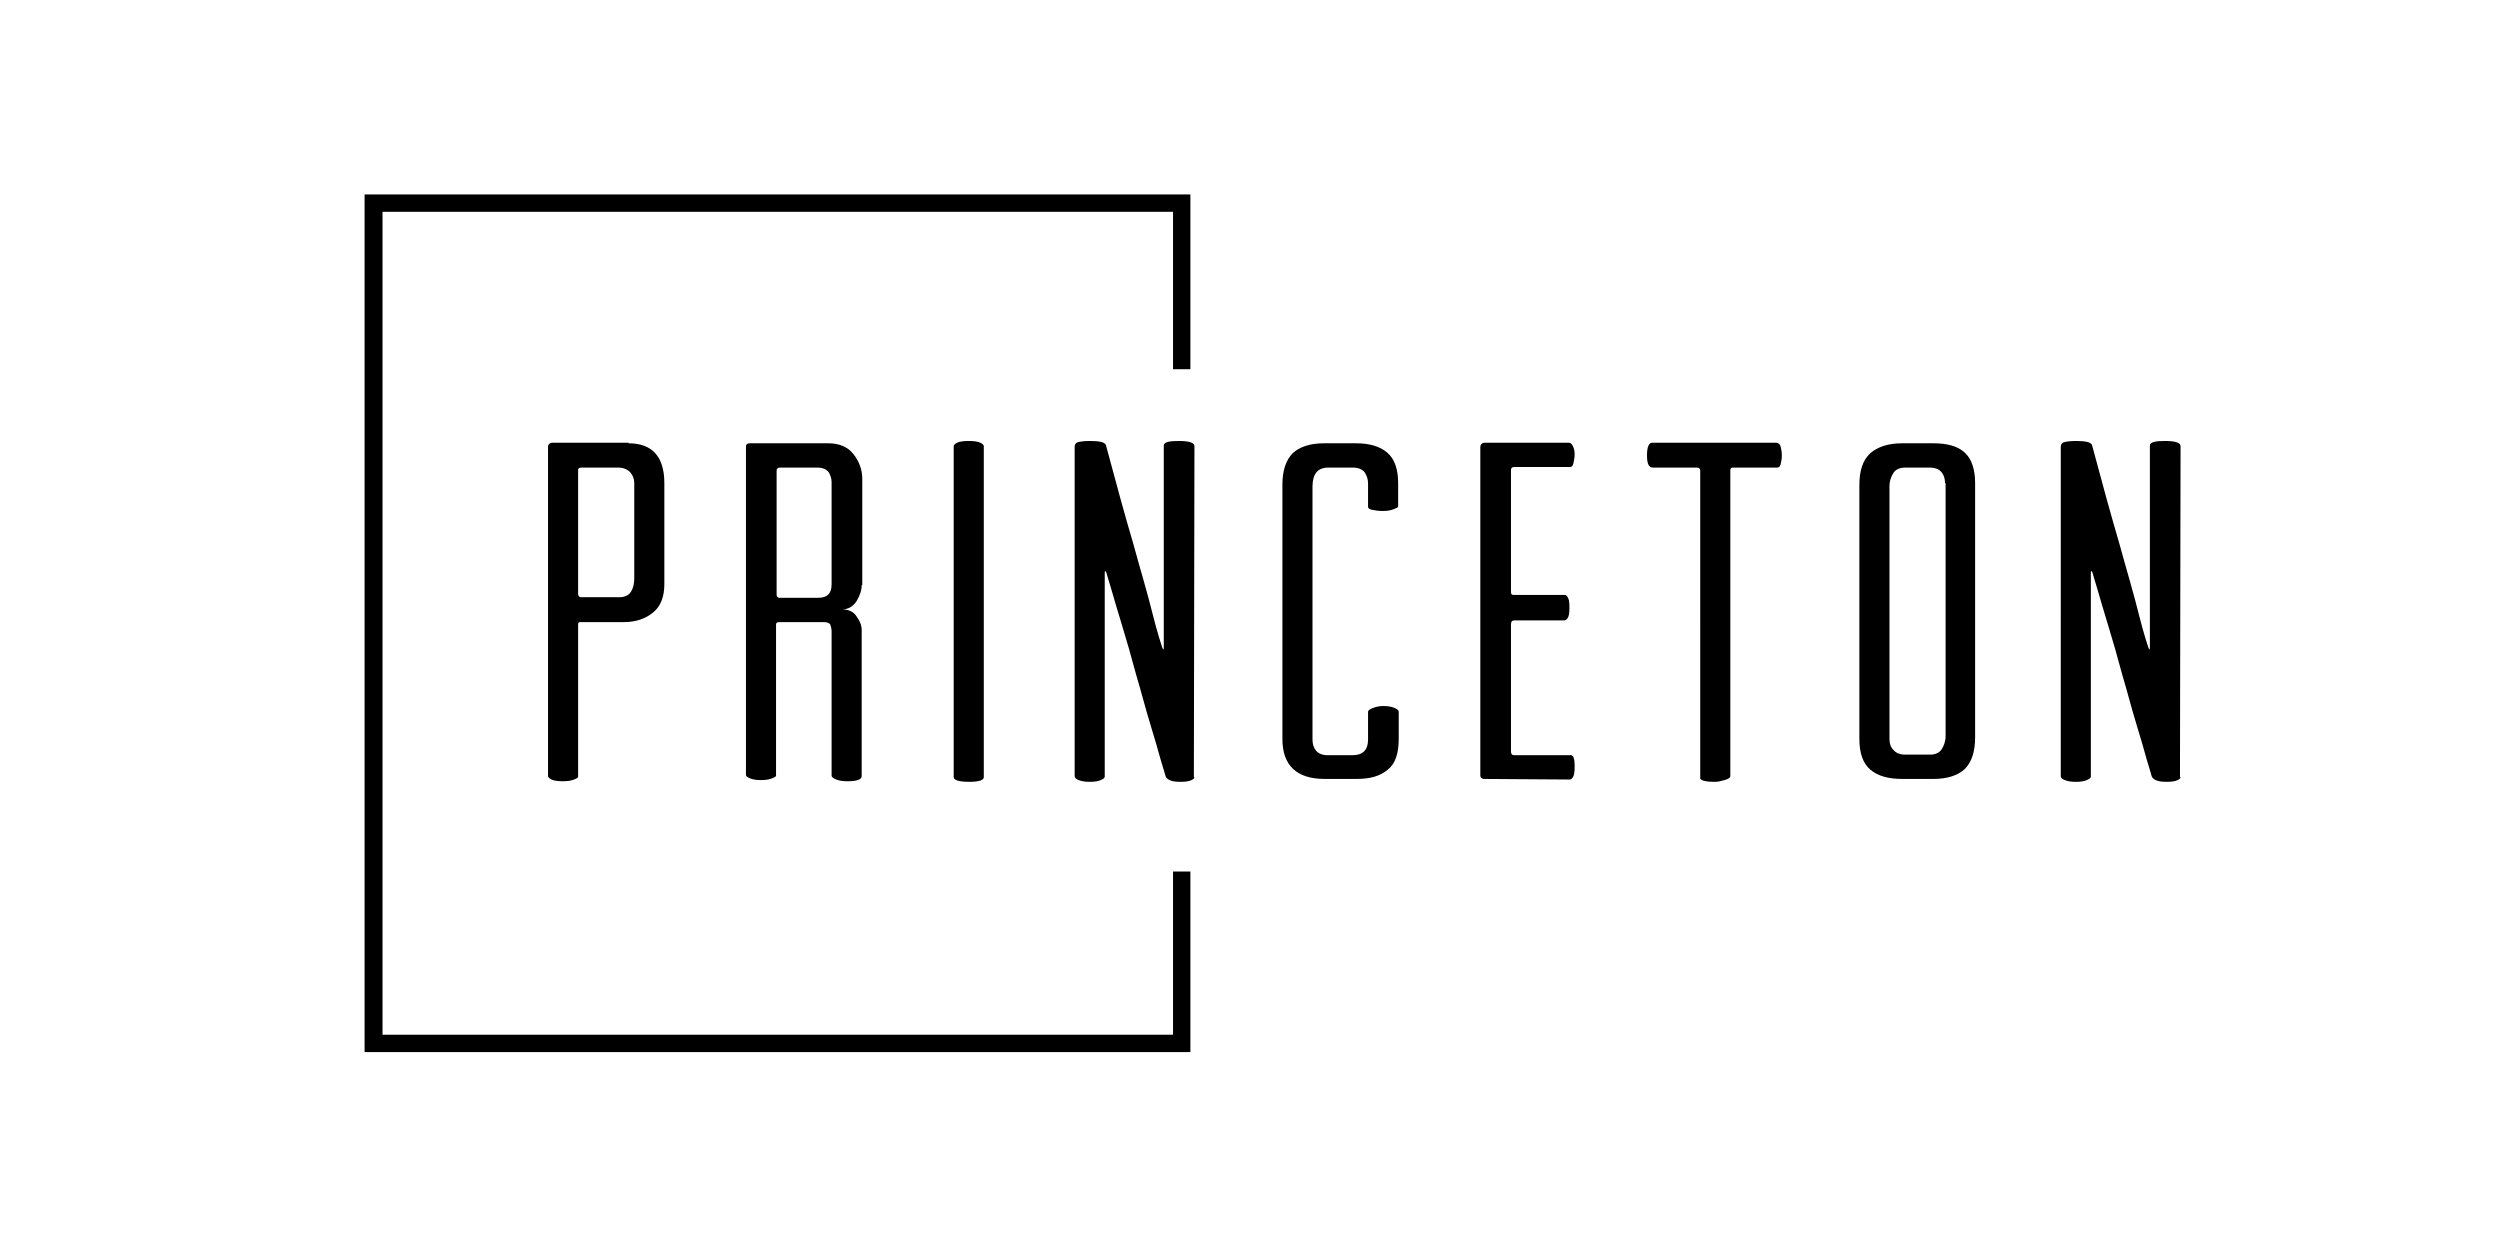 <?xml version="1.0" encoding="utf-8"?>
<!-- Generator: Adobe Illustrator 27.8.0, SVG Export Plug-In . SVG Version: 6.00 Build 0)  -->
<svg version="1.1" id="Layer_1" xmlns="http://www.w3.org/2000/svg" xmlns:xlink="http://www.w3.org/1999/xlink" x="0px" y="0px"
	 viewBox="0 0 432 216" style="enable-background:new 0 0 432 216;" xml:space="preserve">
<g>
	<g>
		<g>
			<g>
				<path d="M108.6,76.6c4.1,0,6.2,2.3,6.2,6.9v17.4c0,2.2-0.6,3.8-1.9,4.9c-1.3,1.1-3,1.7-5.1,1.7h-7.5c-0.3,0-0.4,0.1-0.4,0.4
					v26.3c0,0.2-0.2,0.3-0.7,0.5c-0.5,0.2-1.1,0.3-2,0.3c-0.8,0-1.5-0.1-1.9-0.3c-0.4-0.2-0.6-0.4-0.6-0.6V77.2
					c0-0.4,0.3-0.7,0.8-0.7H108.6z M109.6,83.5c0-0.7-0.2-1.3-0.7-1.9c-0.5-0.5-1.2-0.8-2-0.8h-6.4c-0.4,0-0.6,0.1-0.6,0.4v21.4
					c0,0.4,0.2,0.6,0.5,0.6h6.6c0.9,0,1.6-0.3,2-0.9c0.4-0.6,0.6-1.4,0.6-2.4V83.5z"/>
				<path d="M148.9,101.1c0,0.9-0.3,1.8-0.9,2.8c-0.6,0.9-1.4,1.4-2.5,1.4c1.1,0,2,0.4,2.5,1.2c0.6,0.8,0.9,1.6,0.9,2.4v25.2
					c0,0.6-0.8,0.9-2.5,0.9c-0.8,0-1.4-0.1-1.9-0.3c-0.5-0.2-0.8-0.4-0.8-0.7v-24.9c0-0.4-0.1-0.8-0.2-1.1c-0.1-0.3-0.5-0.5-1.1-0.5
					h-7.7c-0.4,0-0.6,0.1-0.6,0.4v26.1c0,0.2-0.2,0.3-0.7,0.5c-0.5,0.2-1.1,0.3-1.9,0.3c-0.8,0-1.4-0.1-1.9-0.3
					c-0.5-0.2-0.7-0.4-0.7-0.6V77.2c0-0.4,0.2-0.6,0.7-0.6h13.5c1.9,0,3.4,0.6,4.4,1.9c1,1.3,1.5,2.7,1.5,4.2V101.1z M141.4,103.3
					c1.6,0,2.3-0.8,2.3-2.3V83.3c0-0.6-0.2-1.2-0.5-1.7c-0.4-0.5-1-0.8-2-0.8h-6.4c-0.4,0-0.6,0.2-0.6,0.5v21.5
					c0,0.3,0.2,0.5,0.5,0.5H141.4z"/>
				<path d="M167.5,135.1c-1.8,0-2.7-0.3-2.7-0.8V77.1c0-0.2,0.2-0.4,0.6-0.6c0.4-0.2,1.1-0.3,2-0.3c0.9,0,1.6,0.1,2,0.3
					c0.4,0.2,0.6,0.4,0.6,0.6v57.1C170.1,134.8,169.2,135.1,167.5,135.1z"/>
				<path d="M205.9,134.8c-0.4,0.2-1,0.3-1.9,0.3c-0.9,0-1.5-0.1-1.9-0.3c-0.4-0.2-0.6-0.4-0.7-0.7c0-0.1-0.3-1-0.8-2.7
					c-0.5-1.8-1.1-3.9-1.9-6.5c-0.8-2.6-1.5-5.4-2.4-8.4c-0.8-3-1.6-5.8-2.4-8.4c-0.8-2.6-1.4-4.7-1.9-6.4c-0.5-1.7-0.8-2.6-0.8-2.7
					c-0.1-0.2-0.1-0.3-0.2-0.3c-0.1,0-0.1,0.1-0.1,0.3v35.2c0,0.2-0.2,0.4-0.7,0.6c-0.4,0.2-1.1,0.3-1.9,0.3c-0.8,0-1.4-0.1-1.9-0.3
					c-0.5-0.2-0.7-0.4-0.7-0.7V77.2c0-0.4,0.2-0.7,0.6-0.8c0.4-0.1,1.1-0.2,2-0.2c1.7,0,2.6,0.2,2.8,0.7c1.7,6.4,3.3,12.2,4.8,17.3
					c0.6,2.2,1.2,4.3,1.8,6.4c0.6,2.1,1.1,4,1.5,5.6c0.4,1.6,0.8,3,1.1,4c0.3,1,0.5,1.6,0.5,1.6c0.1,0.2,0.1,0.3,0.2,0.4
					c0.1,0.1,0.1-0.1,0.1-0.5V77c0-0.6,0.9-0.8,2.6-0.8c1.8,0,2.7,0.3,2.7,0.9l-0.1,57.1C206.5,134.4,206.3,134.6,205.9,134.8z"/>
				<path d="M239,122c0.8,0,1.4,0.1,1.9,0.3c0.5,0.2,0.8,0.4,0.8,0.7v4.7c0,2.5-0.6,4.3-1.9,5.3c-1.3,1.1-3,1.6-5.4,1.6h-5.5
					c-4.8,0-7.3-2.3-7.3-6.9V83.8c0-2.5,0.6-4.3,1.8-5.5c1.2-1.1,3-1.7,5.4-1.7h5.5c2.3,0,4.1,0.5,5.4,1.6c1.3,1.1,1.9,2.9,1.9,5.3
					v4c0,0.2-0.3,0.3-0.8,0.5s-1.1,0.3-1.8,0.3c-0.8,0-1.4-0.1-1.9-0.2c-0.5-0.1-0.7-0.3-0.7-0.5v-4c0-0.8-0.2-1.4-0.6-2
					c-0.4-0.5-1.1-0.8-2-0.8h-4.3c-1.8,0-2.7,1.1-2.7,3.3v43.7c0,0.8,0.2,1.4,0.6,1.9c0.4,0.5,1.1,0.8,2,0.8h4.3
					c1.8,0,2.7-0.9,2.7-2.7V123c0-0.2,0.2-0.4,0.7-0.6C237.6,122.2,238.2,122,239,122z"/>
				<path d="M271.8,130.7c0.2,0.2,0.3,0.8,0.3,1.8c0,0.9-0.1,1.5-0.3,1.8c-0.2,0.3-0.4,0.4-0.6,0.4l-14.7-0.1
					c-0.4,0-0.7-0.2-0.7-0.6V77.3c0-0.5,0.3-0.8,0.8-0.8h14.5c0.3,0,0.5,0.2,0.7,0.6c0.2,0.4,0.3,0.9,0.3,1.4c0,0.5-0.1,1-0.2,1.5
					c-0.1,0.5-0.3,0.7-0.6,0.7h-9.7c-0.3,0-0.5,0.2-0.5,0.5v21.1c0,0.3,0.1,0.5,0.4,0.5h8.9c0.2,0,0.3,0.1,0.5,0.4
					c0.2,0.3,0.3,0.8,0.3,1.8c0,0.9-0.1,1.5-0.3,1.8c-0.2,0.3-0.4,0.4-0.6,0.4h-8.6c-0.4,0-0.6,0.2-0.6,0.7v22
					c0,0.4,0.2,0.6,0.6,0.6h9.6C271.4,130.4,271.6,130.5,271.8,130.7z"/>
				<path d="M307.7,77.2c0.1,0.4,0.2,0.9,0.2,1.5c0,0.6-0.1,1.1-0.2,1.5c-0.1,0.4-0.3,0.6-0.6,0.6h-7.7c-0.3,0-0.4,0.2-0.4,0.5v52.8
					c0,0.3-0.3,0.5-1,0.7c-0.7,0.2-1.2,0.3-1.6,0.3c-0.4,0-1,0-1.6-0.1c-0.6-0.1-1-0.3-1-0.5V81.3c0-0.3-0.2-0.5-0.6-0.5h-7.6
					c-0.7,0-1-0.7-1-2.1c0-1.4,0.3-2.2,0.9-2.2H307C307.4,76.6,307.6,76.8,307.7,77.2z"/>
				<path d="M334.1,76.6c2.4,0,4.2,0.5,5.4,1.6c1.2,1.1,1.8,2.9,1.8,5.3v43.9c0,2.5-0.6,4.3-1.8,5.5c-1.2,1.1-3,1.7-5.4,1.7h-5.4
					c-2.4,0-4.2-0.5-5.5-1.6c-1.3-1.1-1.9-2.9-1.9-5.3V83.8c0-2.5,0.6-4.3,1.9-5.5c1.3-1.1,3.1-1.7,5.5-1.7H334.1z M336.1,83.5
					c0-0.8-0.2-1.4-0.6-1.9c-0.4-0.5-1.1-0.8-2-0.8h-4.3c-0.9,0-1.6,0.3-2,0.9c-0.4,0.6-0.7,1.4-0.7,2.3v43.7c0,0.8,0.2,1.4,0.7,1.9
					c0.4,0.5,1.1,0.8,2,0.8h4.3c0.9,0,1.6-0.3,2-0.9c0.4-0.6,0.7-1.4,0.7-2.3V83.5z"/>
				<path d="M376.3,134.8c-0.4,0.2-1,0.3-1.9,0.3c-0.9,0-1.5-0.1-1.9-0.3c-0.4-0.2-0.6-0.4-0.7-0.7c0-0.1-0.3-1-0.8-2.7
					c-0.5-1.8-1.1-3.9-1.9-6.5c-0.8-2.6-1.5-5.4-2.4-8.4c-0.8-3-1.6-5.8-2.4-8.4c-0.8-2.6-1.4-4.7-1.9-6.4c-0.5-1.7-0.8-2.6-0.8-2.7
					c-0.1-0.2-0.1-0.3-0.2-0.3c-0.1,0-0.1,0.1-0.1,0.3v35.2c0,0.2-0.2,0.4-0.7,0.6c-0.4,0.2-1.1,0.3-1.9,0.3c-0.8,0-1.4-0.1-1.9-0.3
					c-0.5-0.2-0.7-0.4-0.7-0.7V77.2c0-0.4,0.2-0.7,0.6-0.8c0.4-0.1,1.1-0.2,2-0.2c1.7,0,2.6,0.2,2.8,0.7c1.7,6.4,3.3,12.2,4.8,17.3
					c0.6,2.2,1.2,4.3,1.8,6.4c0.6,2.1,1.1,4,1.5,5.6c0.4,1.6,0.8,3,1.1,4c0.3,1,0.5,1.6,0.5,1.6c0.1,0.2,0.1,0.3,0.2,0.4
					c0.1,0.1,0.1-0.1,0.1-0.5V77c0-0.6,0.9-0.8,2.6-0.8c1.8,0,2.7,0.3,2.7,0.9l-0.1,57.1C376.9,134.4,376.7,134.6,376.3,134.8z"/>
			</g>
		</g>
	</g>
	<g>
		<polygon points="205.7,181.8 63,181.8 63,33.6 205.7,33.6 205.7,63.8 202.7,63.8 202.7,36.6 66.1,36.6 66.1,178.8 202.7,178.8 
			202.7,150.6 205.7,150.6 		"/>
	</g>
</g>
</svg>
